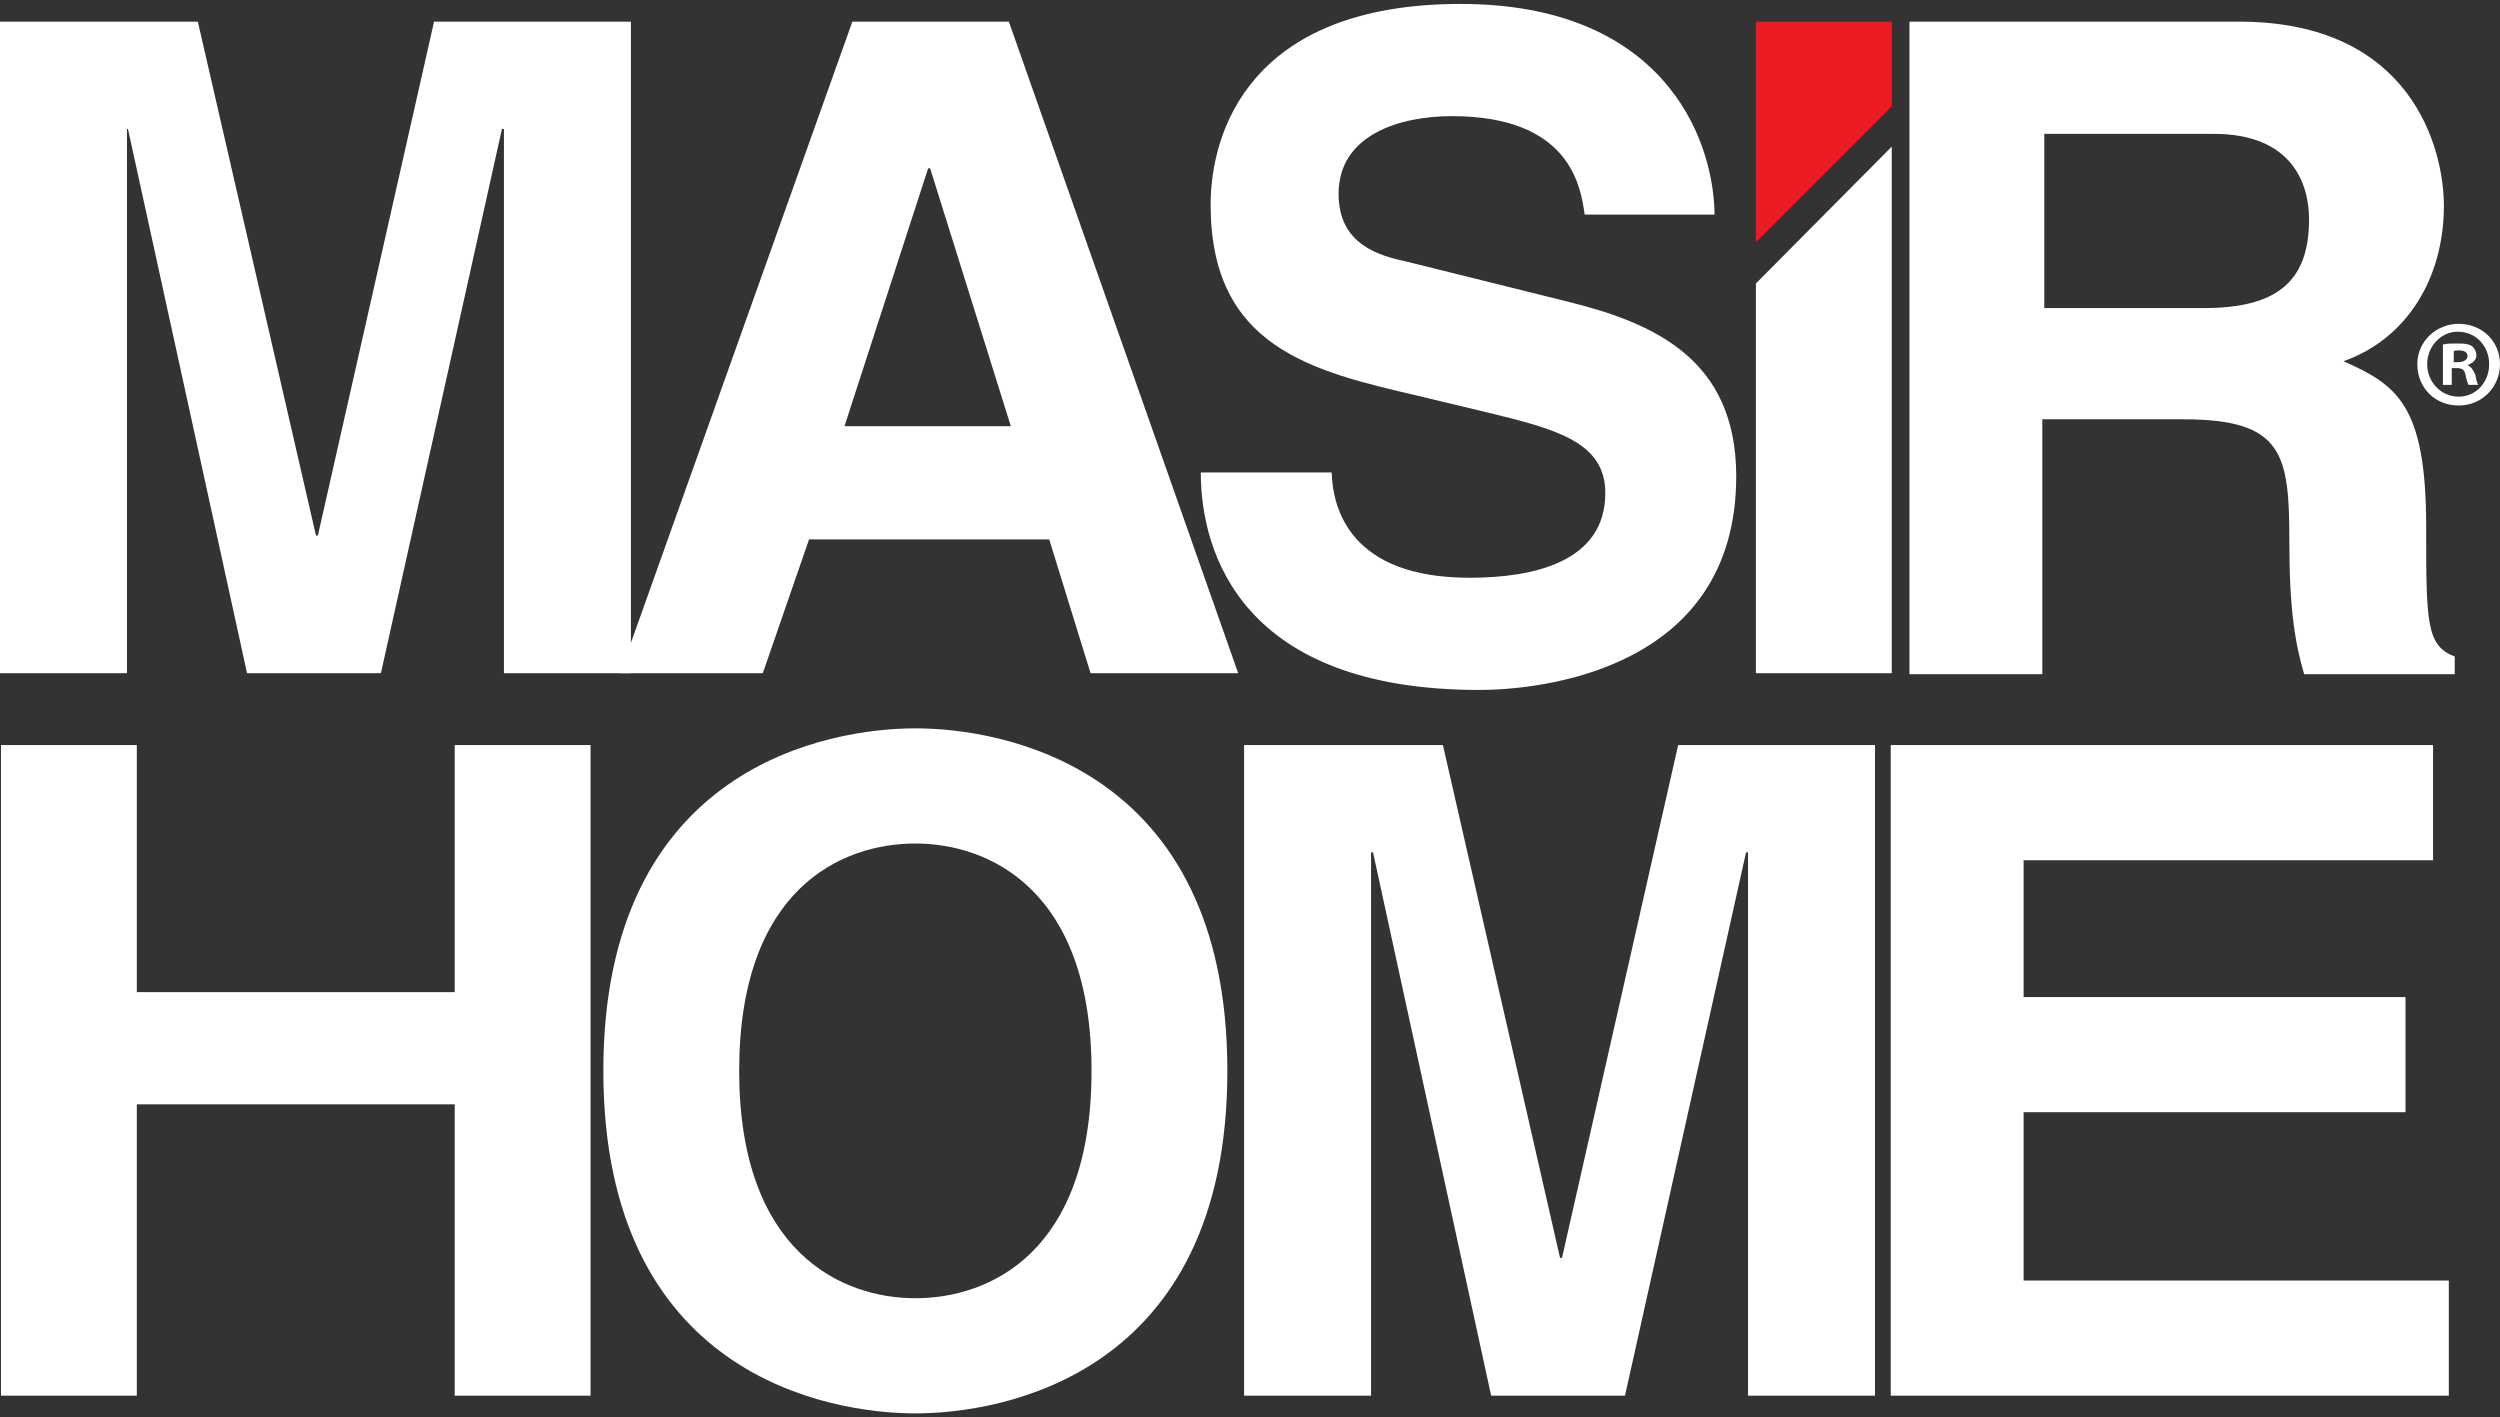 <svg xmlns="http://www.w3.org/2000/svg" width="254" height="144"><rect width="100%" height="100%" fill="#333333" stroke="none"/><path fill="#FFF" d="M64.1 68.4H51.2V13.1H51L38.7 68.4H25.1L13 13.1h-.1v55.3H0V2.2h20.1l12 52.2h.2L44.1 2.2h20z"/><path fill="#fff" d="M77.5 68.4H63L86.6 2.2h15.9l23.3 66.2h-15l-4.2-13.6H82.2l-4.7 13.6zm8.3-25.1h16.9l-8.2-26.2h-.2l-8.5 26.2zm49.5 4.7c.1 3.7 1.9 10.7 14 10.7 6.5 0 13.8-1.6 13.8-8.6 0-5.2-5-6.5-12-8.2l-7.1-1.7c-10.7-2.5-21-4.9-21-19.4 0-7.4 4-20.4 25.4-20.4 20.3 0 25.7 13.3 25.8 21.4H161c-.4-2.9-1.5-10-13.5-10-5.3 0-11.5 1.9-11.5 7.9 0 5.2 4.2 6.3 7 6.9l16.1 4c9 2.2 17.3 5.9 17.3 17.8 0 19.9-20.3 21.7-26.1 21.7-24.1 0-28.3-13.9-28.3-22.1h13.3zm58.8-45.8h33.4c17.6 0 20.8 13 20.8 18.7 0 7.3-3.7 13.5-10.2 15.8 5.4 2.4 8.4 4.4 8.4 16.8 0 9.7 0 12.1 2.9 13.2v1.8h-15.3c-.9-3.1-1.5-6.5-1.5-13.4 0-9-.6-12.5-10.8-12.5h-14.3v25.9H194V2.2zm29.8 29.1c7.2 0 10.7-2.5 10.7-9 0-3.5-1.6-8.7-9.7-8.7h-17.2v17.7h16.2z"/><path fill="#ed1c24" d="M192.2 10.8V2.2h-13.8v22.4z"/><path fill="#fff" d="M178.4 28.8v39.6h13.8V14.9zM254 37c0 2.3-1.8 4.2-4.2 4.2-2.4 0-4.2-1.8-4.2-4.2 0-2.3 1.9-4.1 4.2-4.1 2.4 0 4.2 1.8 4.2 4.1m-7.4 0c0 1.8 1.4 3.3 3.2 3.3 1.8 0 3.1-1.5 3.1-3.3 0-1.8-1.3-3.3-3.2-3.3-1.7 0-3.1 1.5-3.1 3.3zm2.6 2.1h-1V35c.4-.1.9-.1 1.6-.1.8 0 1.1.1 1.4.3.2.2.4.5.4.9 0 .5-.4.8-.9 1 .4.2.6.5.8 1 .1.6.2.9.3 1h-1c-.1-.2-.2-.5-.3-1-.1-.5-.3-.7-.9-.7h-.5v1.7zm0-2.3h.5c.5 0 1-.2 1-.6 0-.4-.3-.6-.9-.6-.3 0-.4 0-.5.1v1.1zM13.9 112.2v29.6H.1V75.7h13.8v25.1h32.3V75.7H60v66.1H46.2v-29.6zm176.6 29.6h-12.9V86.6h-.2l-12.3 55.2h-13.6l-12-55.2h-.2v55.2h-12.9V75.7h20.2l11.9 52.1h.2l11.8-52.1h20zm56.7-54.4h-41.6v13.9h38.8V113h-38.8v17.1h43.2v11.7h-56.7V75.7h55.1zM93 74c8.7 0 31.7 3.8 31.7 34.8 0 31-23 34.8-31.7 34.8s-31.7-3.8-31.7-34.8c0-31 23-34.8 31.7-34.8m0 57.9c7.5 0 17.9-4.6 17.9-23.1S100.4 85.7 93 85.7c-7.5 0-17.9 4.6-17.9 23.1s10.5 23.1 17.9 23.1z"/></svg>
